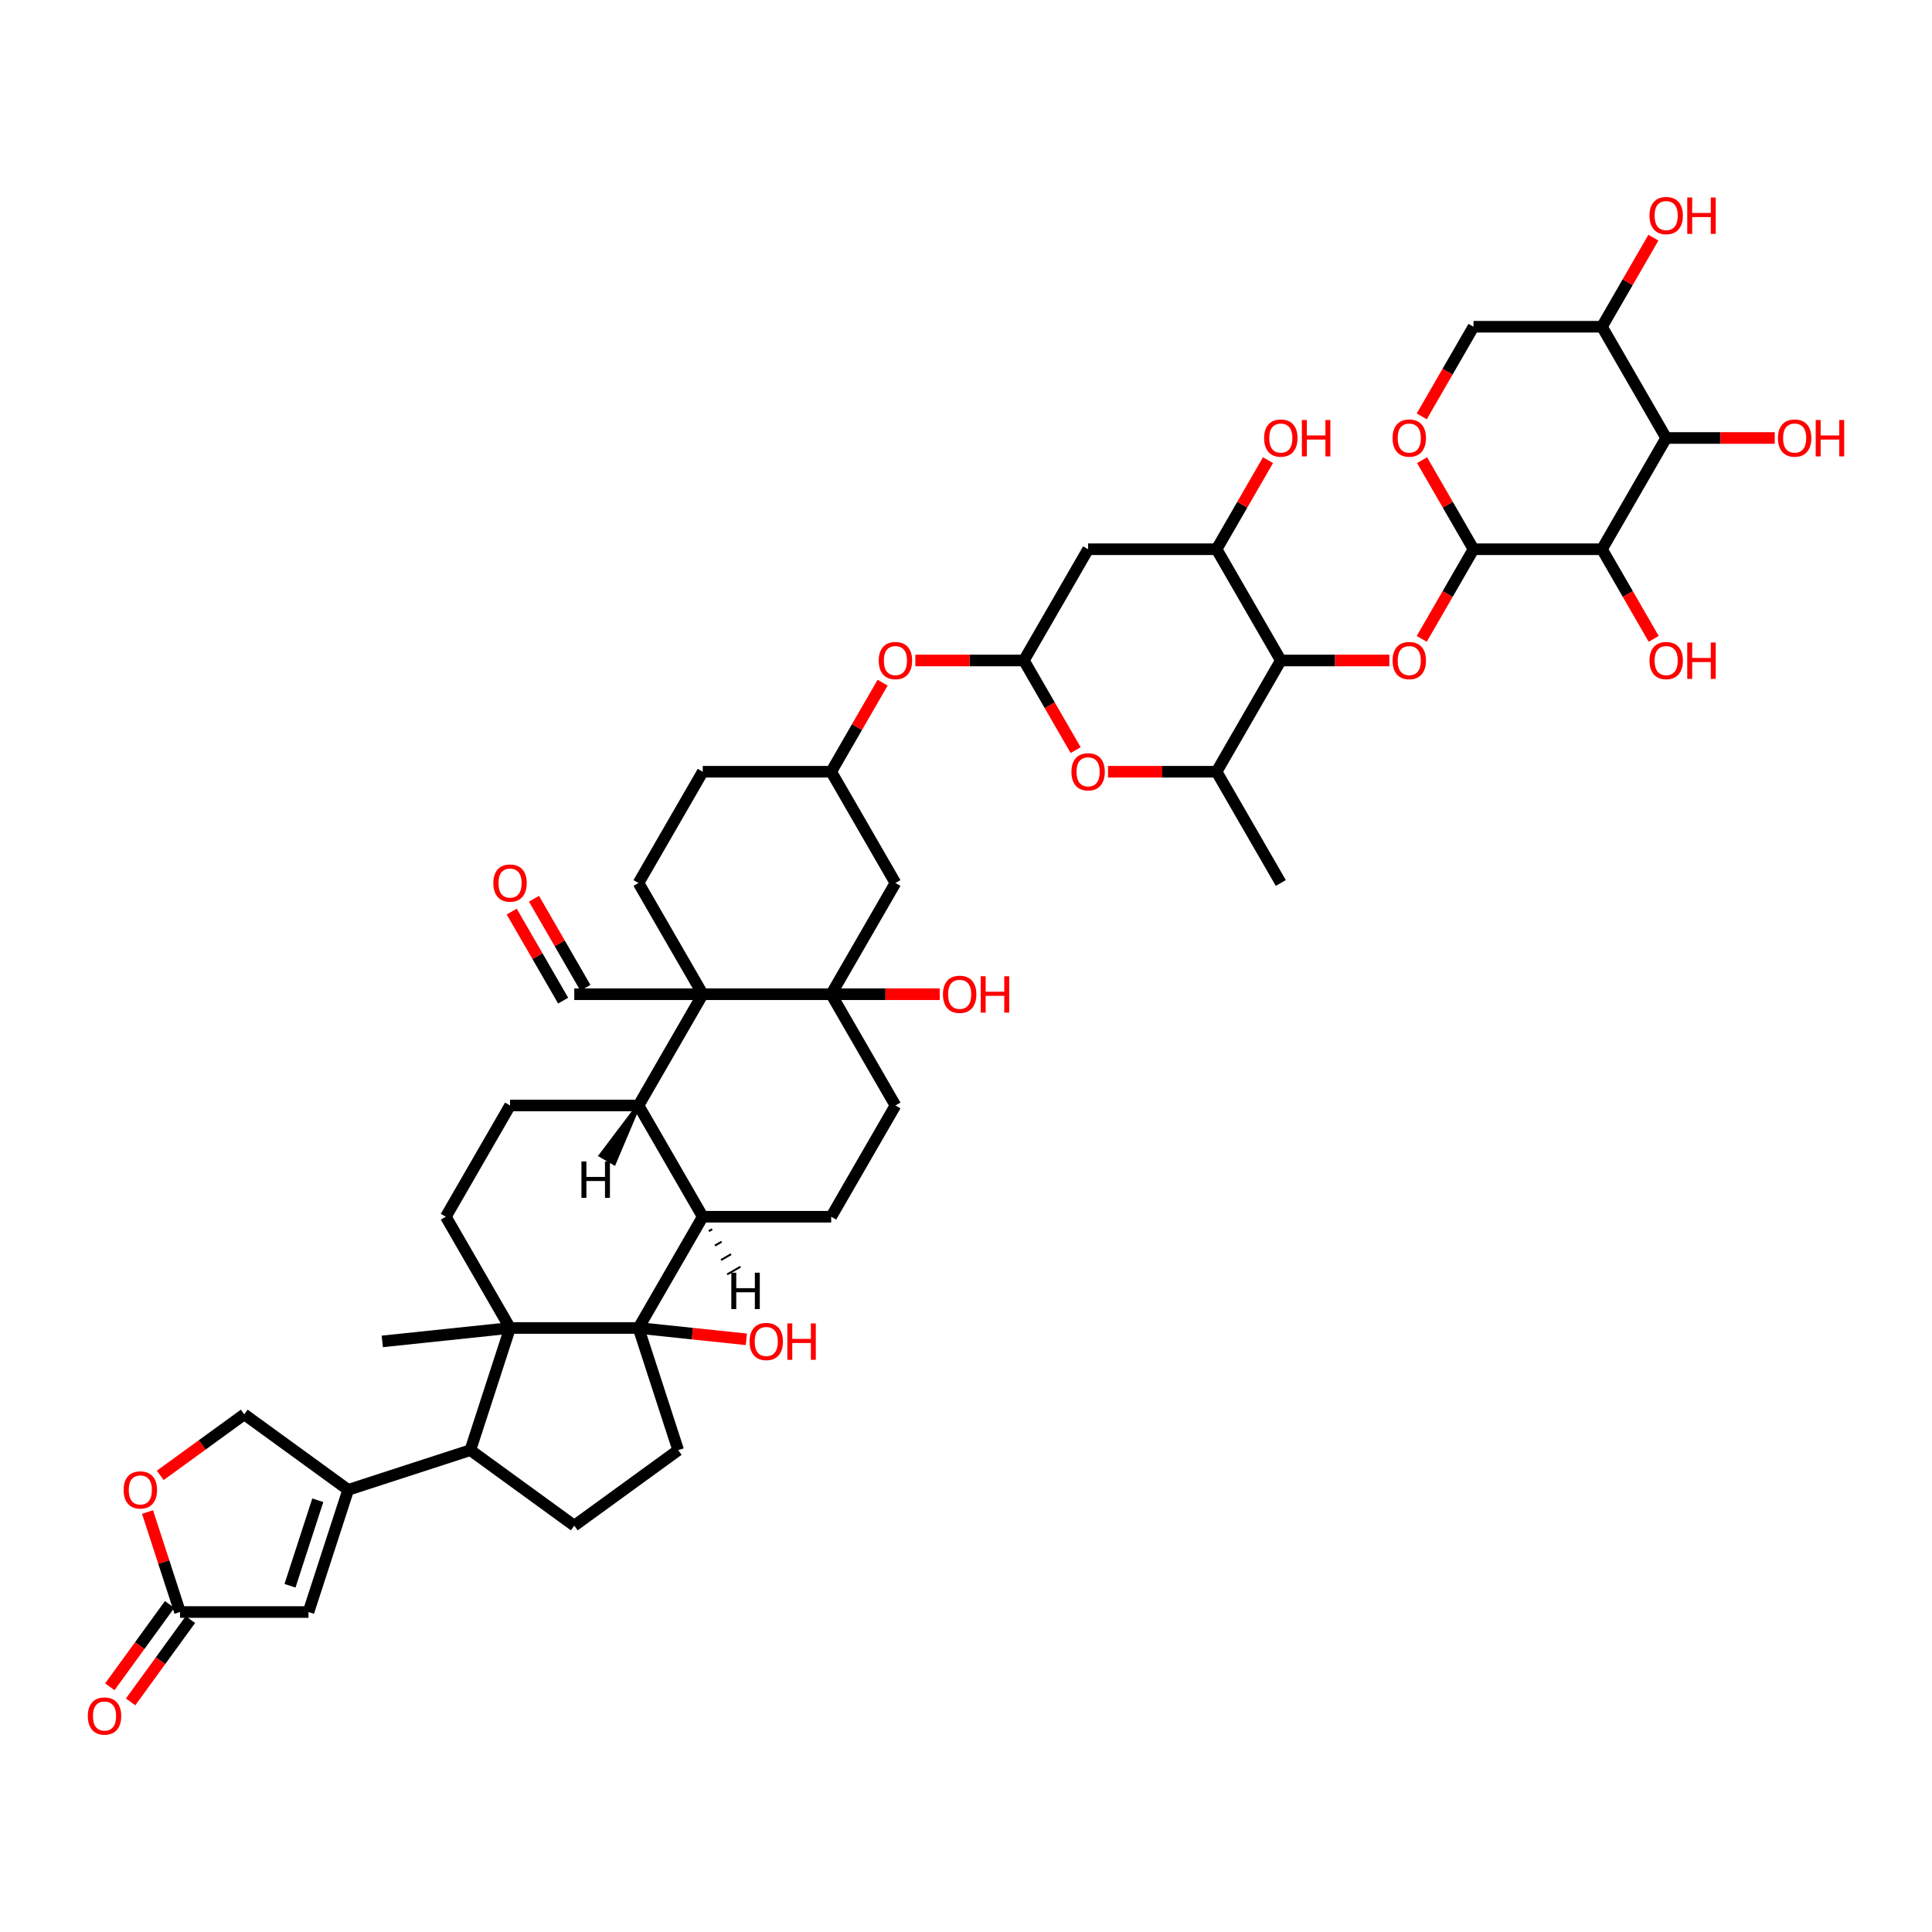 <?xml version='1.0' encoding='iso-8859-1'?>
<svg version='1.1' baseProfile='full'
              xmlns='http://www.w3.org/2000/svg'
                      xmlns:rdkit='http://www.rdkit.org/xml'
                      xmlns:xlink='http://www.w3.org/1999/xlink'
                  xml:space='preserve'
width='1000px' height='1000px' viewBox='0 0 1000 1000'>
<!-- END OF HEADER -->
<rect style='opacity:1.0;fill:#FFFFFF;stroke:none' width='1000' height='1000' x='0' y='0'> </rect>
<path class='bond-1' d='M 330.491,687.361 L 264.001,687.361' style='fill:none;fill-rule:evenodd;stroke:#000000;stroke-width:6px;stroke-linecap:butt;stroke-linejoin:miter;stroke-opacity:1' />
<path class='bond-5' d='M 330.491,687.361 L 363.737,629.778' style='fill:none;fill-rule:evenodd;stroke:#000000;stroke-width:6px;stroke-linecap:butt;stroke-linejoin:miter;stroke-opacity:1' />
<path class='bond-20' d='M 330.491,687.361 L 351.038,750.597' style='fill:none;fill-rule:evenodd;stroke:#000000;stroke-width:6px;stroke-linecap:butt;stroke-linejoin:miter;stroke-opacity:1' />
<path class='bond-36' d='M 330.491,687.361 L 358.402,690.294' style='fill:none;fill-rule:evenodd;stroke:#000000;stroke-width:6px;stroke-linecap:butt;stroke-linejoin:miter;stroke-opacity:1' />
<path class='bond-36' d='M 358.402,690.294 L 386.312,693.228' style='fill:none;fill-rule:evenodd;stroke:#FF0000;stroke-width:6px;stroke-linecap:butt;stroke-linejoin:miter;stroke-opacity:1' />
<path class='bond-0' d='M 363.737,514.613 L 330.491,572.196' style='fill:none;fill-rule:evenodd;stroke:#000000;stroke-width:6px;stroke-linecap:butt;stroke-linejoin:miter;stroke-opacity:1' />
<path class='bond-23' d='M 363.737,514.613 L 330.491,457.031' style='fill:none;fill-rule:evenodd;stroke:#000000;stroke-width:6px;stroke-linecap:butt;stroke-linejoin:miter;stroke-opacity:1' />
<path class='bond-31' d='M 363.737,514.613 L 297.246,514.613' style='fill:none;fill-rule:evenodd;stroke:#000000;stroke-width:6px;stroke-linecap:butt;stroke-linejoin:miter;stroke-opacity:1' />
<path class='bond-48' d='M 363.737,514.613 L 430.227,514.613' style='fill:none;fill-rule:evenodd;stroke:#000000;stroke-width:6px;stroke-linecap:butt;stroke-linejoin:miter;stroke-opacity:1' />
<path class='bond-9' d='M 264.001,687.361 L 243.454,750.597' style='fill:none;fill-rule:evenodd;stroke:#000000;stroke-width:6px;stroke-linecap:butt;stroke-linejoin:miter;stroke-opacity:1' />
<path class='bond-21' d='M 264.001,687.361 L 230.756,629.778' style='fill:none;fill-rule:evenodd;stroke:#000000;stroke-width:6px;stroke-linecap:butt;stroke-linejoin:miter;stroke-opacity:1' />
<path class='bond-42' d='M 264.001,687.361 L 197.874,694.311' style='fill:none;fill-rule:evenodd;stroke:#000000;stroke-width:6px;stroke-linecap:butt;stroke-linejoin:miter;stroke-opacity:1' />
<path class='bond-2' d='M 430.227,514.613 L 463.473,572.196' style='fill:none;fill-rule:evenodd;stroke:#000000;stroke-width:6px;stroke-linecap:butt;stroke-linejoin:miter;stroke-opacity:1' />
<path class='bond-22' d='M 430.227,514.613 L 463.473,457.031' style='fill:none;fill-rule:evenodd;stroke:#000000;stroke-width:6px;stroke-linecap:butt;stroke-linejoin:miter;stroke-opacity:1' />
<path class='bond-38' d='M 430.227,514.613 L 458.32,514.613' style='fill:none;fill-rule:evenodd;stroke:#000000;stroke-width:6px;stroke-linecap:butt;stroke-linejoin:miter;stroke-opacity:1' />
<path class='bond-38' d='M 458.32,514.613 L 486.412,514.613' style='fill:none;fill-rule:evenodd;stroke:#FF0000;stroke-width:6px;stroke-linecap:butt;stroke-linejoin:miter;stroke-opacity:1' />
<path class='bond-3' d='M 829.171,284.283 L 762.68,284.283' style='fill:none;fill-rule:evenodd;stroke:#000000;stroke-width:6px;stroke-linecap:butt;stroke-linejoin:miter;stroke-opacity:1' />
<path class='bond-11' d='M 829.171,284.283 L 862.416,226.7' style='fill:none;fill-rule:evenodd;stroke:#000000;stroke-width:6px;stroke-linecap:butt;stroke-linejoin:miter;stroke-opacity:1' />
<path class='bond-37' d='M 829.171,284.283 L 842.565,307.482' style='fill:none;fill-rule:evenodd;stroke:#000000;stroke-width:6px;stroke-linecap:butt;stroke-linejoin:miter;stroke-opacity:1' />
<path class='bond-37' d='M 842.565,307.482 L 855.959,330.682' style='fill:none;fill-rule:evenodd;stroke:#FF0000;stroke-width:6px;stroke-linecap:butt;stroke-linejoin:miter;stroke-opacity:1' />
<path class='bond-4' d='M 330.491,572.196 L 363.737,629.778' style='fill:none;fill-rule:evenodd;stroke:#000000;stroke-width:6px;stroke-linecap:butt;stroke-linejoin:miter;stroke-opacity:1' />
<path class='bond-24' d='M 330.491,572.196 L 264.001,572.196' style='fill:none;fill-rule:evenodd;stroke:#000000;stroke-width:6px;stroke-linecap:butt;stroke-linejoin:miter;stroke-opacity:1' />
<path class='bond-53' d='M 330.491,572.196 L 310.949,598.066 L 317.858,602.055 Z' style='fill:#000000;fill-rule:evenodd;fill-opacity:1;stroke:#000000;stroke-width:2px;stroke-linecap:butt;stroke-linejoin:miter;stroke-opacity:1;' />
<path class='bond-27' d='M 363.737,629.778 L 430.227,629.778' style='fill:none;fill-rule:evenodd;stroke:#000000;stroke-width:6px;stroke-linecap:butt;stroke-linejoin:miter;stroke-opacity:1' />
<path class='bond-54' d='M 366.895,637.243 L 368.622,636.246' style='fill:none;fill-rule:evenodd;stroke:#000000;stroke-width:1.0px;stroke-linecap:butt;stroke-linejoin:miter;stroke-opacity:1' />
<path class='bond-54' d='M 370.053,644.708 L 373.508,642.713' style='fill:none;fill-rule:evenodd;stroke:#000000;stroke-width:1.0px;stroke-linecap:butt;stroke-linejoin:miter;stroke-opacity:1' />
<path class='bond-54' d='M 373.211,652.173 L 378.394,649.181' style='fill:none;fill-rule:evenodd;stroke:#000000;stroke-width:1.0px;stroke-linecap:butt;stroke-linejoin:miter;stroke-opacity:1' />
<path class='bond-54' d='M 376.37,659.638 L 383.28,655.649' style='fill:none;fill-rule:evenodd;stroke:#000000;stroke-width:1.0px;stroke-linecap:butt;stroke-linejoin:miter;stroke-opacity:1' />
<path class='bond-6' d='M 762.68,284.283 L 749.286,307.482' style='fill:none;fill-rule:evenodd;stroke:#000000;stroke-width:6px;stroke-linecap:butt;stroke-linejoin:miter;stroke-opacity:1' />
<path class='bond-6' d='M 749.286,307.482 L 735.892,330.682' style='fill:none;fill-rule:evenodd;stroke:#FF0000;stroke-width:6px;stroke-linecap:butt;stroke-linejoin:miter;stroke-opacity:1' />
<path class='bond-16' d='M 762.68,284.283 L 749.37,261.23' style='fill:none;fill-rule:evenodd;stroke:#000000;stroke-width:6px;stroke-linecap:butt;stroke-linejoin:miter;stroke-opacity:1' />
<path class='bond-16' d='M 749.37,261.23 L 736.061,238.177' style='fill:none;fill-rule:evenodd;stroke:#FF0000;stroke-width:6px;stroke-linecap:butt;stroke-linejoin:miter;stroke-opacity:1' />
<path class='bond-7' d='M 180.218,771.144 L 243.454,750.597' style='fill:none;fill-rule:evenodd;stroke:#000000;stroke-width:6px;stroke-linecap:butt;stroke-linejoin:miter;stroke-opacity:1' />
<path class='bond-15' d='M 180.218,771.144 L 159.671,834.38' style='fill:none;fill-rule:evenodd;stroke:#000000;stroke-width:6px;stroke-linecap:butt;stroke-linejoin:miter;stroke-opacity:1' />
<path class='bond-15' d='M 164.489,776.52 L 150.106,820.785' style='fill:none;fill-rule:evenodd;stroke:#000000;stroke-width:6px;stroke-linecap:butt;stroke-linejoin:miter;stroke-opacity:1' />
<path class='bond-30' d='M 180.218,771.144 L 126.426,732.062' style='fill:none;fill-rule:evenodd;stroke:#000000;stroke-width:6px;stroke-linecap:butt;stroke-linejoin:miter;stroke-opacity:1' />
<path class='bond-8' d='M 662.944,341.866 L 629.699,284.283' style='fill:none;fill-rule:evenodd;stroke:#000000;stroke-width:6px;stroke-linecap:butt;stroke-linejoin:miter;stroke-opacity:1' />
<path class='bond-10' d='M 662.944,341.866 L 691.037,341.866' style='fill:none;fill-rule:evenodd;stroke:#000000;stroke-width:6px;stroke-linecap:butt;stroke-linejoin:miter;stroke-opacity:1' />
<path class='bond-10' d='M 691.037,341.866 L 719.129,341.866' style='fill:none;fill-rule:evenodd;stroke:#FF0000;stroke-width:6px;stroke-linecap:butt;stroke-linejoin:miter;stroke-opacity:1' />
<path class='bond-51' d='M 662.944,341.866 L 629.699,399.448' style='fill:none;fill-rule:evenodd;stroke:#000000;stroke-width:6px;stroke-linecap:butt;stroke-linejoin:miter;stroke-opacity:1' />
<path class='bond-46' d='M 243.454,750.597 L 297.246,789.679' style='fill:none;fill-rule:evenodd;stroke:#000000;stroke-width:6px;stroke-linecap:butt;stroke-linejoin:miter;stroke-opacity:1' />
<path class='bond-40' d='M 862.416,226.7 L 890.508,226.7' style='fill:none;fill-rule:evenodd;stroke:#000000;stroke-width:6px;stroke-linecap:butt;stroke-linejoin:miter;stroke-opacity:1' />
<path class='bond-40' d='M 890.508,226.7 L 918.601,226.7' style='fill:none;fill-rule:evenodd;stroke:#FF0000;stroke-width:6px;stroke-linecap:butt;stroke-linejoin:miter;stroke-opacity:1' />
<path class='bond-52' d='M 862.416,226.7 L 829.171,169.118' style='fill:none;fill-rule:evenodd;stroke:#000000;stroke-width:6px;stroke-linecap:butt;stroke-linejoin:miter;stroke-opacity:1' />
<path class='bond-12' d='M 529.963,341.866 L 501.871,341.866' style='fill:none;fill-rule:evenodd;stroke:#000000;stroke-width:6px;stroke-linecap:butt;stroke-linejoin:miter;stroke-opacity:1' />
<path class='bond-12' d='M 501.871,341.866 L 473.779,341.866' style='fill:none;fill-rule:evenodd;stroke:#FF0000;stroke-width:6px;stroke-linecap:butt;stroke-linejoin:miter;stroke-opacity:1' />
<path class='bond-13' d='M 529.963,341.866 L 543.357,365.065' style='fill:none;fill-rule:evenodd;stroke:#000000;stroke-width:6px;stroke-linecap:butt;stroke-linejoin:miter;stroke-opacity:1' />
<path class='bond-13' d='M 543.357,365.065 L 556.752,388.264' style='fill:none;fill-rule:evenodd;stroke:#FF0000;stroke-width:6px;stroke-linecap:butt;stroke-linejoin:miter;stroke-opacity:1' />
<path class='bond-14' d='M 529.963,341.866 L 563.208,284.283' style='fill:none;fill-rule:evenodd;stroke:#000000;stroke-width:6px;stroke-linecap:butt;stroke-linejoin:miter;stroke-opacity:1' />
<path class='bond-18' d='M 573.515,399.448 L 601.607,399.448' style='fill:none;fill-rule:evenodd;stroke:#FF0000;stroke-width:6px;stroke-linecap:butt;stroke-linejoin:miter;stroke-opacity:1' />
<path class='bond-18' d='M 601.607,399.448 L 629.699,399.448' style='fill:none;fill-rule:evenodd;stroke:#000000;stroke-width:6px;stroke-linecap:butt;stroke-linejoin:miter;stroke-opacity:1' />
<path class='bond-17' d='M 563.208,284.283 L 629.699,284.283' style='fill:none;fill-rule:evenodd;stroke:#000000;stroke-width:6px;stroke-linecap:butt;stroke-linejoin:miter;stroke-opacity:1' />
<path class='bond-19' d='M 159.671,834.38 L 93.18,834.38' style='fill:none;fill-rule:evenodd;stroke:#000000;stroke-width:6px;stroke-linecap:butt;stroke-linejoin:miter;stroke-opacity:1' />
<path class='bond-33' d='M 735.892,215.517 L 749.286,192.317' style='fill:none;fill-rule:evenodd;stroke:#FF0000;stroke-width:6px;stroke-linecap:butt;stroke-linejoin:miter;stroke-opacity:1' />
<path class='bond-33' d='M 749.286,192.317 L 762.68,169.118' style='fill:none;fill-rule:evenodd;stroke:#000000;stroke-width:6px;stroke-linecap:butt;stroke-linejoin:miter;stroke-opacity:1' />
<path class='bond-43' d='M 629.699,284.283 L 643.009,261.23' style='fill:none;fill-rule:evenodd;stroke:#000000;stroke-width:6px;stroke-linecap:butt;stroke-linejoin:miter;stroke-opacity:1' />
<path class='bond-43' d='M 643.009,261.23 L 656.319,238.177' style='fill:none;fill-rule:evenodd;stroke:#FF0000;stroke-width:6px;stroke-linecap:butt;stroke-linejoin:miter;stroke-opacity:1' />
<path class='bond-45' d='M 629.699,399.448 L 662.944,457.031' style='fill:none;fill-rule:evenodd;stroke:#000000;stroke-width:6px;stroke-linecap:butt;stroke-linejoin:miter;stroke-opacity:1' />
<path class='bond-35' d='M 87.801,830.472 L 72.323,851.776' style='fill:none;fill-rule:evenodd;stroke:#000000;stroke-width:6px;stroke-linecap:butt;stroke-linejoin:miter;stroke-opacity:1' />
<path class='bond-35' d='M 72.323,851.776 L 56.845,873.08' style='fill:none;fill-rule:evenodd;stroke:#FF0000;stroke-width:6px;stroke-linecap:butt;stroke-linejoin:miter;stroke-opacity:1' />
<path class='bond-35' d='M 98.56,838.288 L 83.081,859.592' style='fill:none;fill-rule:evenodd;stroke:#000000;stroke-width:6px;stroke-linecap:butt;stroke-linejoin:miter;stroke-opacity:1' />
<path class='bond-35' d='M 83.081,859.592 L 67.603,880.897' style='fill:none;fill-rule:evenodd;stroke:#FF0000;stroke-width:6px;stroke-linecap:butt;stroke-linejoin:miter;stroke-opacity:1' />
<path class='bond-50' d='M 93.18,834.38 L 84.772,808.5' style='fill:none;fill-rule:evenodd;stroke:#000000;stroke-width:6px;stroke-linecap:butt;stroke-linejoin:miter;stroke-opacity:1' />
<path class='bond-50' d='M 84.772,808.5 L 76.363,782.62' style='fill:none;fill-rule:evenodd;stroke:#FF0000;stroke-width:6px;stroke-linecap:butt;stroke-linejoin:miter;stroke-opacity:1' />
<path class='bond-26' d='M 351.038,750.597 L 297.246,789.679' style='fill:none;fill-rule:evenodd;stroke:#000000;stroke-width:6px;stroke-linecap:butt;stroke-linejoin:miter;stroke-opacity:1' />
<path class='bond-47' d='M 230.756,629.778 L 264.001,572.196' style='fill:none;fill-rule:evenodd;stroke:#000000;stroke-width:6px;stroke-linecap:butt;stroke-linejoin:miter;stroke-opacity:1' />
<path class='bond-34' d='M 463.473,457.031 L 430.227,399.448' style='fill:none;fill-rule:evenodd;stroke:#000000;stroke-width:6px;stroke-linecap:butt;stroke-linejoin:miter;stroke-opacity:1' />
<path class='bond-41' d='M 330.491,457.031 L 363.737,399.448' style='fill:none;fill-rule:evenodd;stroke:#000000;stroke-width:6px;stroke-linecap:butt;stroke-linejoin:miter;stroke-opacity:1' />
<path class='bond-25' d='M 82.94,763.656 L 104.683,747.859' style='fill:none;fill-rule:evenodd;stroke:#FF0000;stroke-width:6px;stroke-linecap:butt;stroke-linejoin:miter;stroke-opacity:1' />
<path class='bond-25' d='M 104.683,747.859 L 126.426,732.062' style='fill:none;fill-rule:evenodd;stroke:#000000;stroke-width:6px;stroke-linecap:butt;stroke-linejoin:miter;stroke-opacity:1' />
<path class='bond-29' d='M 430.227,629.778 L 463.473,572.196' style='fill:none;fill-rule:evenodd;stroke:#000000;stroke-width:6px;stroke-linecap:butt;stroke-linejoin:miter;stroke-opacity:1' />
<path class='bond-28' d='M 829.171,169.118 L 762.68,169.118' style='fill:none;fill-rule:evenodd;stroke:#000000;stroke-width:6px;stroke-linecap:butt;stroke-linejoin:miter;stroke-opacity:1' />
<path class='bond-44' d='M 829.171,169.118 L 842.481,146.065' style='fill:none;fill-rule:evenodd;stroke:#000000;stroke-width:6px;stroke-linecap:butt;stroke-linejoin:miter;stroke-opacity:1' />
<path class='bond-44' d='M 842.481,146.065 L 855.79,123.012' style='fill:none;fill-rule:evenodd;stroke:#FF0000;stroke-width:6px;stroke-linecap:butt;stroke-linejoin:miter;stroke-opacity:1' />
<path class='bond-39' d='M 303.004,511.289 L 289.695,488.235' style='fill:none;fill-rule:evenodd;stroke:#000000;stroke-width:6px;stroke-linecap:butt;stroke-linejoin:miter;stroke-opacity:1' />
<path class='bond-39' d='M 289.695,488.235 L 276.385,465.182' style='fill:none;fill-rule:evenodd;stroke:#FF0000;stroke-width:6px;stroke-linecap:butt;stroke-linejoin:miter;stroke-opacity:1' />
<path class='bond-39' d='M 291.488,517.938 L 278.178,494.885' style='fill:none;fill-rule:evenodd;stroke:#000000;stroke-width:6px;stroke-linecap:butt;stroke-linejoin:miter;stroke-opacity:1' />
<path class='bond-39' d='M 278.178,494.885 L 264.868,471.831' style='fill:none;fill-rule:evenodd;stroke:#FF0000;stroke-width:6px;stroke-linecap:butt;stroke-linejoin:miter;stroke-opacity:1' />
<path class='bond-32' d='M 456.847,353.342 L 443.537,376.395' style='fill:none;fill-rule:evenodd;stroke:#FF0000;stroke-width:6px;stroke-linecap:butt;stroke-linejoin:miter;stroke-opacity:1' />
<path class='bond-32' d='M 443.537,376.395 L 430.227,399.448' style='fill:none;fill-rule:evenodd;stroke:#000000;stroke-width:6px;stroke-linecap:butt;stroke-linejoin:miter;stroke-opacity:1' />
<path class='bond-49' d='M 430.227,399.448 L 363.737,399.448' style='fill:none;fill-rule:evenodd;stroke:#000000;stroke-width:6px;stroke-linecap:butt;stroke-linejoin:miter;stroke-opacity:1' />
<path  class='atom-11' d='M 720.791 341.919
Q 720.791 337.397, 723.025 334.871
Q 725.259 332.344, 729.435 332.344
Q 733.611 332.344, 735.845 334.871
Q 738.079 337.397, 738.079 341.919
Q 738.079 346.493, 735.818 349.1
Q 733.557 351.68, 729.435 351.68
Q 725.286 351.68, 723.025 349.1
Q 720.791 346.52, 720.791 341.919
M 729.435 349.552
Q 732.307 349.552, 733.85 347.637
Q 735.419 345.695, 735.419 341.919
Q 735.419 338.222, 733.85 336.36
Q 732.307 334.472, 729.435 334.472
Q 726.563 334.472, 724.993 336.333
Q 723.451 338.195, 723.451 341.919
Q 723.451 345.722, 724.993 347.637
Q 726.563 349.552, 729.435 349.552
' fill='#FF0000'/>
<path  class='atom-14' d='M 554.565 399.501
Q 554.565 394.98, 556.799 392.453
Q 559.033 389.927, 563.208 389.927
Q 567.384 389.927, 569.618 392.453
Q 571.852 394.98, 571.852 399.501
Q 571.852 404.076, 569.592 406.682
Q 567.331 409.262, 563.208 409.262
Q 559.059 409.262, 556.799 406.682
Q 554.565 404.102, 554.565 399.501
M 563.208 407.134
Q 566.081 407.134, 567.623 405.219
Q 569.193 403.278, 569.193 399.501
Q 569.193 395.804, 567.623 393.943
Q 566.081 392.054, 563.208 392.054
Q 560.336 392.054, 558.767 393.916
Q 557.224 395.778, 557.224 399.501
Q 557.224 403.305, 558.767 405.219
Q 560.336 407.134, 563.208 407.134
' fill='#FF0000'/>
<path  class='atom-17' d='M 720.791 226.754
Q 720.791 222.232, 723.025 219.706
Q 725.259 217.179, 729.435 217.179
Q 733.611 217.179, 735.845 219.706
Q 738.079 222.232, 738.079 226.754
Q 738.079 231.328, 735.818 233.935
Q 733.557 236.514, 729.435 236.514
Q 725.286 236.514, 723.025 233.935
Q 720.791 231.355, 720.791 226.754
M 729.435 234.387
Q 732.307 234.387, 733.85 232.472
Q 735.419 230.53, 735.419 226.754
Q 735.419 223.057, 733.85 221.195
Q 732.307 219.307, 729.435 219.307
Q 726.563 219.307, 724.993 221.168
Q 723.451 223.03, 723.451 226.754
Q 723.451 230.557, 724.993 232.472
Q 726.563 234.387, 729.435 234.387
' fill='#FF0000'/>
<path  class='atom-26' d='M 63.99 771.197
Q 63.99 766.676, 66.224 764.149
Q 68.458 761.622, 72.634 761.622
Q 76.809 761.622, 79.043 764.149
Q 81.278 766.676, 81.278 771.197
Q 81.278 775.771, 79.017 778.378
Q 76.756 780.958, 72.634 780.958
Q 68.485 780.958, 66.224 778.378
Q 63.99 775.798, 63.99 771.197
M 72.634 778.83
Q 75.506 778.83, 77.049 776.915
Q 78.618 774.974, 78.618 771.197
Q 78.618 767.5, 77.049 765.638
Q 75.506 763.75, 72.634 763.75
Q 69.761 763.75, 68.192 765.612
Q 66.65 767.473, 66.65 771.197
Q 66.65 775, 68.192 776.915
Q 69.761 778.83, 72.634 778.83
' fill='#FF0000'/>
<path  class='atom-33' d='M 454.829 341.919
Q 454.829 337.397, 457.063 334.871
Q 459.297 332.344, 463.473 332.344
Q 467.648 332.344, 469.882 334.871
Q 472.116 337.397, 472.116 341.919
Q 472.116 346.493, 469.856 349.1
Q 467.595 351.68, 463.473 351.68
Q 459.324 351.68, 457.063 349.1
Q 454.829 346.52, 454.829 341.919
M 463.473 349.552
Q 466.345 349.552, 467.888 347.637
Q 469.457 345.695, 469.457 341.919
Q 469.457 338.222, 467.888 336.36
Q 466.345 334.472, 463.473 334.472
Q 460.6 334.472, 459.031 336.333
Q 457.488 338.195, 457.488 341.919
Q 457.488 345.722, 459.031 347.637
Q 460.6 349.552, 463.473 349.552
' fill='#FF0000'/>
<path  class='atom-36' d='M 45.455 888.225
Q 45.455 883.704, 47.689 881.177
Q 49.923 878.651, 54.098 878.651
Q 58.274 878.651, 60.508 881.177
Q 62.742 883.704, 62.742 888.225
Q 62.742 892.8, 60.481 895.406
Q 58.221 897.986, 54.098 897.986
Q 49.949 897.986, 47.689 895.406
Q 45.455 892.826, 45.455 888.225
M 54.098 895.858
Q 56.971 895.858, 58.513 893.943
Q 60.083 892.002, 60.083 888.225
Q 60.083 884.528, 58.513 882.667
Q 56.971 880.778, 54.098 880.778
Q 51.226 880.778, 49.657 882.64
Q 48.114 884.502, 48.114 888.225
Q 48.114 892.029, 49.657 893.943
Q 51.226 895.858, 54.098 895.858
' fill='#FF0000'/>
<path  class='atom-37' d='M 387.974 694.364
Q 387.974 689.843, 390.208 687.316
Q 392.442 684.789, 396.618 684.789
Q 400.793 684.789, 403.027 687.316
Q 405.262 689.843, 405.262 694.364
Q 405.262 698.939, 403.001 701.545
Q 400.74 704.125, 396.618 704.125
Q 392.469 704.125, 390.208 701.545
Q 387.974 698.965, 387.974 694.364
M 396.618 701.997
Q 399.49 701.997, 401.033 700.082
Q 402.602 698.141, 402.602 694.364
Q 402.602 690.667, 401.033 688.805
Q 399.49 686.917, 396.618 686.917
Q 393.745 686.917, 392.176 688.779
Q 390.634 690.641, 390.634 694.364
Q 390.634 698.167, 392.176 700.082
Q 393.745 701.997, 396.618 701.997
' fill='#FF0000'/>
<path  class='atom-37' d='M 407.522 685.002
L 410.075 685.002
L 410.075 693.008
L 419.703 693.008
L 419.703 685.002
L 422.257 685.002
L 422.257 703.832
L 419.703 703.832
L 419.703 695.135
L 410.075 695.135
L 410.075 703.832
L 407.522 703.832
L 407.522 685.002
' fill='#FF0000'/>
<path  class='atom-38' d='M 853.772 341.919
Q 853.772 337.397, 856.006 334.871
Q 858.24 332.344, 862.416 332.344
Q 866.592 332.344, 868.826 334.871
Q 871.06 337.397, 871.06 341.919
Q 871.06 346.493, 868.799 349.1
Q 866.539 351.68, 862.416 351.68
Q 858.267 351.68, 856.006 349.1
Q 853.772 346.52, 853.772 341.919
M 862.416 349.552
Q 865.288 349.552, 866.831 347.637
Q 868.4 345.695, 868.4 341.919
Q 868.4 338.222, 866.831 336.36
Q 865.288 334.472, 862.416 334.472
Q 859.544 334.472, 857.975 336.333
Q 856.432 338.195, 856.432 341.919
Q 856.432 345.722, 857.975 347.637
Q 859.544 349.552, 862.416 349.552
' fill='#FF0000'/>
<path  class='atom-38' d='M 873.321 332.557
L 875.874 332.557
L 875.874 340.562
L 885.502 340.562
L 885.502 332.557
L 888.055 332.557
L 888.055 351.387
L 885.502 351.387
L 885.502 342.69
L 875.874 342.69
L 875.874 351.387
L 873.321 351.387
L 873.321 332.557
' fill='#FF0000'/>
<path  class='atom-39' d='M 488.074 514.666
Q 488.074 510.145, 490.308 507.618
Q 492.542 505.092, 496.718 505.092
Q 500.893 505.092, 503.128 507.618
Q 505.362 510.145, 505.362 514.666
Q 505.362 519.241, 503.101 521.847
Q 500.84 524.427, 496.718 524.427
Q 492.569 524.427, 490.308 521.847
Q 488.074 519.267, 488.074 514.666
M 496.718 522.299
Q 499.59 522.299, 501.133 520.385
Q 502.702 518.443, 502.702 514.666
Q 502.702 510.969, 501.133 509.108
Q 499.59 507.219, 496.718 507.219
Q 493.845 507.219, 492.276 509.081
Q 490.734 510.943, 490.734 514.666
Q 490.734 518.47, 492.276 520.385
Q 493.845 522.299, 496.718 522.299
' fill='#FF0000'/>
<path  class='atom-39' d='M 507.622 505.304
L 510.176 505.304
L 510.176 513.31
L 519.803 513.31
L 519.803 505.304
L 522.357 505.304
L 522.357 524.135
L 519.803 524.135
L 519.803 515.438
L 510.176 515.438
L 510.176 524.135
L 507.622 524.135
L 507.622 505.304
' fill='#FF0000'/>
<path  class='atom-40' d='M 255.357 457.084
Q 255.357 452.562, 257.591 450.036
Q 259.825 447.509, 264.001 447.509
Q 268.176 447.509, 270.411 450.036
Q 272.645 452.562, 272.645 457.084
Q 272.645 461.658, 270.384 464.265
Q 268.123 466.845, 264.001 466.845
Q 259.852 466.845, 257.591 464.265
Q 255.357 461.685, 255.357 457.084
M 264.001 464.717
Q 266.873 464.717, 268.416 462.802
Q 269.985 460.86, 269.985 457.084
Q 269.985 453.387, 268.416 451.525
Q 266.873 449.637, 264.001 449.637
Q 261.128 449.637, 259.559 451.499
Q 258.017 453.36, 258.017 457.084
Q 258.017 460.887, 259.559 462.802
Q 261.128 464.717, 264.001 464.717
' fill='#FF0000'/>
<path  class='atom-41' d='M 920.263 226.754
Q 920.263 222.232, 922.497 219.706
Q 924.731 217.179, 928.907 217.179
Q 933.082 217.179, 935.316 219.706
Q 937.55 222.232, 937.55 226.754
Q 937.55 231.328, 935.29 233.935
Q 933.029 236.514, 928.907 236.514
Q 924.758 236.514, 922.497 233.935
Q 920.263 231.355, 920.263 226.754
M 928.907 234.387
Q 931.779 234.387, 933.322 232.472
Q 934.891 230.53, 934.891 226.754
Q 934.891 223.057, 933.322 221.195
Q 931.779 219.307, 928.907 219.307
Q 926.034 219.307, 924.465 221.168
Q 922.923 223.03, 922.923 226.754
Q 922.923 230.557, 924.465 232.472
Q 926.034 234.387, 928.907 234.387
' fill='#FF0000'/>
<path  class='atom-41' d='M 939.811 217.392
L 942.364 217.392
L 942.364 225.397
L 951.992 225.397
L 951.992 217.392
L 954.545 217.392
L 954.545 236.222
L 951.992 236.222
L 951.992 227.525
L 942.364 227.525
L 942.364 236.222
L 939.811 236.222
L 939.811 217.392
' fill='#FF0000'/>
<path  class='atom-44' d='M 654.301 226.754
Q 654.301 222.232, 656.535 219.706
Q 658.769 217.179, 662.944 217.179
Q 667.12 217.179, 669.354 219.706
Q 671.588 222.232, 671.588 226.754
Q 671.588 231.328, 669.327 233.935
Q 667.067 236.514, 662.944 236.514
Q 658.795 236.514, 656.535 233.935
Q 654.301 231.355, 654.301 226.754
M 662.944 234.387
Q 665.817 234.387, 667.359 232.472
Q 668.928 230.53, 668.928 226.754
Q 668.928 223.057, 667.359 221.195
Q 665.817 219.307, 662.944 219.307
Q 660.072 219.307, 658.503 221.168
Q 656.96 223.03, 656.96 226.754
Q 656.96 230.557, 658.503 232.472
Q 660.072 234.387, 662.944 234.387
' fill='#FF0000'/>
<path  class='atom-44' d='M 673.849 217.392
L 676.402 217.392
L 676.402 225.397
L 686.03 225.397
L 686.03 217.392
L 688.583 217.392
L 688.583 236.222
L 686.03 236.222
L 686.03 227.525
L 676.402 227.525
L 676.402 236.222
L 673.849 236.222
L 673.849 217.392
' fill='#FF0000'/>
<path  class='atom-45' d='M 853.772 111.589
Q 853.772 107.067, 856.006 104.541
Q 858.24 102.014, 862.416 102.014
Q 866.592 102.014, 868.826 104.541
Q 871.06 107.067, 871.06 111.589
Q 871.06 116.163, 868.799 118.77
Q 866.539 121.349, 862.416 121.349
Q 858.267 121.349, 856.006 118.77
Q 853.772 116.19, 853.772 111.589
M 862.416 119.222
Q 865.288 119.222, 866.831 117.307
Q 868.4 115.365, 868.4 111.589
Q 868.4 107.892, 866.831 106.03
Q 865.288 104.142, 862.416 104.142
Q 859.544 104.142, 857.975 106.003
Q 856.432 107.865, 856.432 111.589
Q 856.432 115.392, 857.975 117.307
Q 859.544 119.222, 862.416 119.222
' fill='#FF0000'/>
<path  class='atom-45' d='M 873.321 102.227
L 875.874 102.227
L 875.874 110.232
L 885.502 110.232
L 885.502 102.227
L 888.055 102.227
L 888.055 121.057
L 885.502 121.057
L 885.502 112.36
L 875.874 112.36
L 875.874 121.057
L 873.321 121.057
L 873.321 102.227
' fill='#FF0000'/>
<path  class='atom-47' d='M 300.961 601.169
L 303.514 601.169
L 303.514 609.174
L 313.142 609.174
L 313.142 601.169
L 315.695 601.169
L 315.695 619.999
L 313.142 619.999
L 313.142 611.302
L 303.514 611.302
L 303.514 619.999
L 300.961 619.999
L 300.961 601.169
' fill='#000000'/>
<path  class='atom-48' d='M 378.533 658.751
L 381.086 658.751
L 381.086 666.757
L 390.714 666.757
L 390.714 658.751
L 393.267 658.751
L 393.267 677.582
L 390.714 677.582
L 390.714 668.885
L 381.086 668.885
L 381.086 677.582
L 378.533 677.582
L 378.533 658.751
' fill='#000000'/>
</svg>
